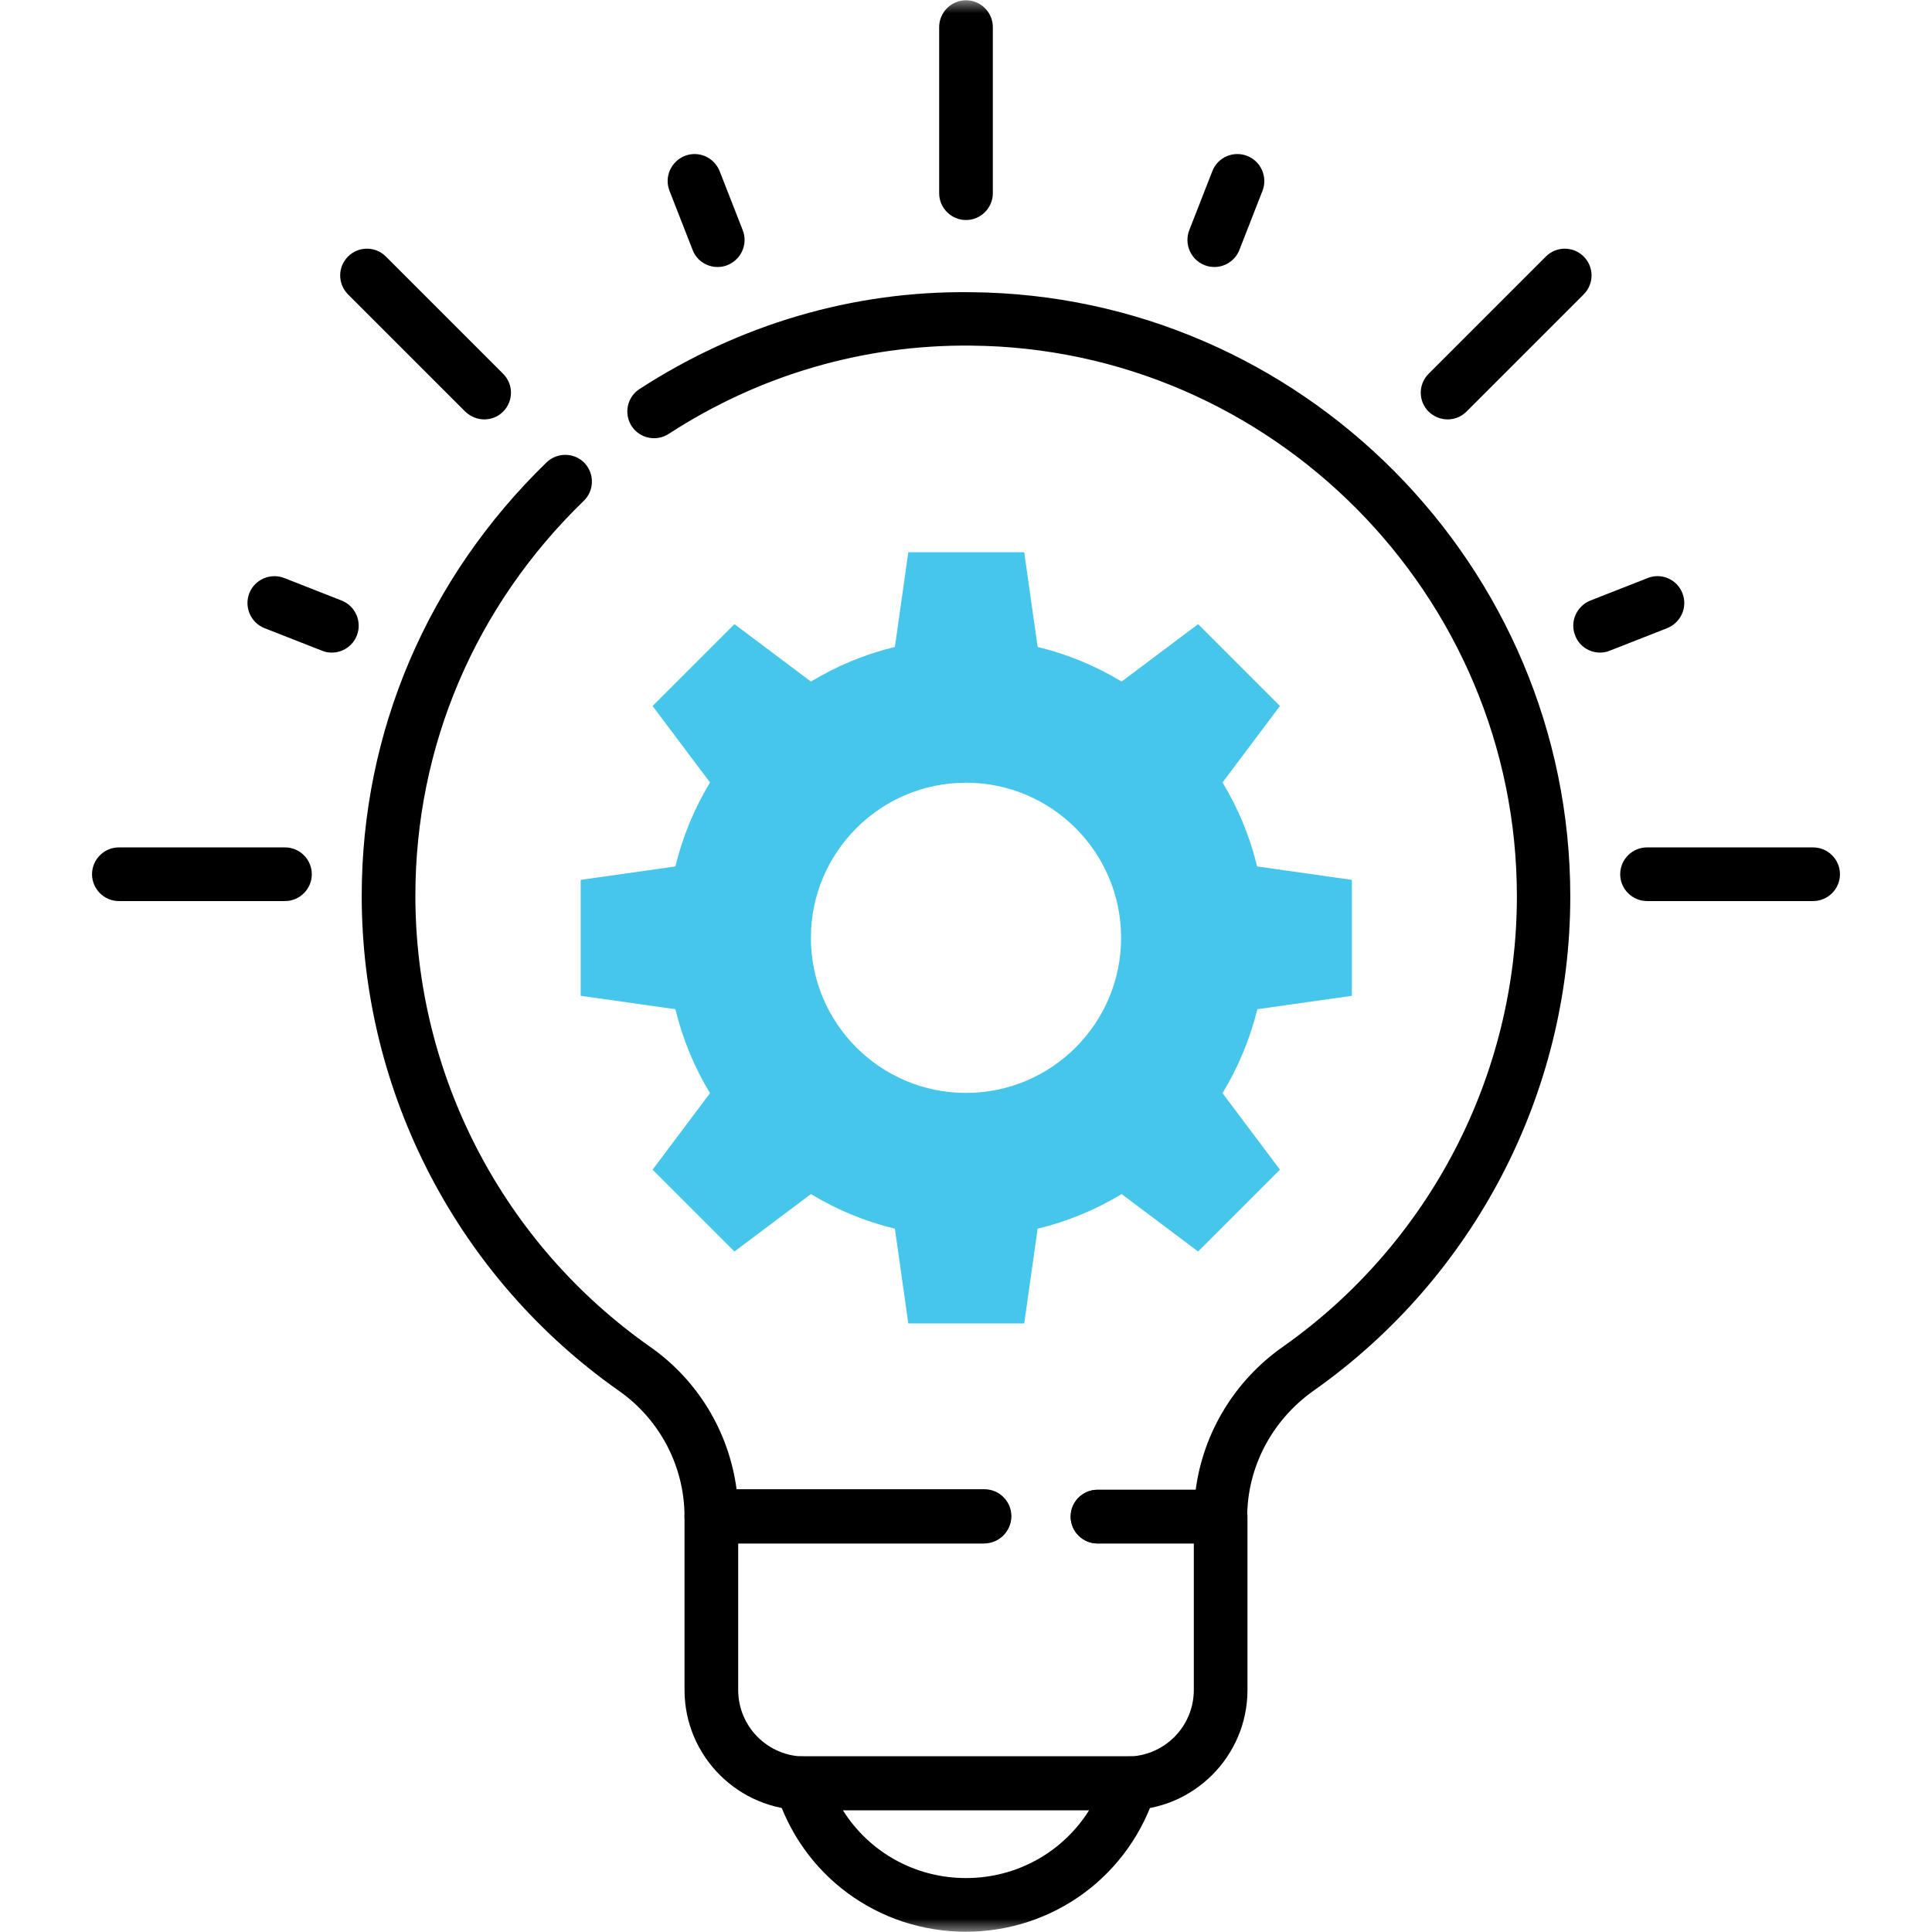 <?xml version="1.0" encoding="UTF-8"?><svg id="Layer_2" xmlns="http://www.w3.org/2000/svg" xmlns:xlink="http://www.w3.org/1999/xlink" viewBox="0 0 72 72"><defs><style>.cls-1{fill:none;}.cls-2{mask:url(#mask);}.cls-3{fill:#fff;}.cls-4{fill:#45c6ea;}</style><mask id="mask" x="0" y="0" width="72" height="72" maskUnits="userSpaceOnUse"><g id="mask0_12056_18033"><path class="cls-3" d="M0,0h72v72H0V0Z"/></g></mask></defs><g id="Layer_1-2"><g class="cls-2"><path d="M42.01,67.46h-12.02c-2.47,0-4.48-2.01-4.48-4.48v-6.46c0-.55.45-1,1-1h10.17c.55,0,1,.45,1,1s-.45,1-1,1h-9.17v5.46c0,1.37,1.11,2.48,2.48,2.48h12.02c1.37,0,2.48-1.11,2.48-2.48v-5.46h-3.59c-.55,0-1-.45-1-1s.45-1,1-1h4.59c.55,0,1,.45,1,1v6.46c0,2.47-2.01,4.48-4.48,4.48Z"/><path d="M36,71.99c-3.28,0-6.13-2.1-7.09-5.24-.09-.3-.04-.63.15-.89.19-.26.49-.41.8-.41h12.27c.32,0,.62.15.8.41.19.25.24.58.15.89-.96,3.13-3.81,5.24-7.09,5.24ZM31.41,67.46c.97,1.55,2.68,2.53,4.59,2.53s3.62-.98,4.59-2.53h-9.18Z"/><path class="cls-4" d="M36,40.73c-3.19,0-5.78-2.59-5.78-5.78s2.59-5.78,5.78-5.78,5.78,2.59,5.78,5.78-2.59,5.78-5.78,5.78ZM50.38,37.11v-4.32l-3.53-.5c-.27-1.12-.71-2.17-1.29-3.13l2.14-2.85-3.05-3.05-2.85,2.14c-.96-.58-2.01-1.02-3.13-1.29l-.5-3.53h-4.32l-.5,3.53c-1.12.27-2.17.71-3.13,1.29l-2.85-2.14-3.05,3.05,2.14,2.85c-.58.96-1.02,2.01-1.29,3.13l-3.53.5v4.32l3.53.5c.27,1.12.71,2.17,1.29,3.13l-2.14,2.85,3.05,3.05,2.85-2.14c.96.58,2.01,1.02,3.13,1.29l.5,3.53h4.32l.5-3.53c1.12-.27,2.17-.71,3.13-1.29l2.85,2.14,3.05-3.05-2.14-2.85c.58-.96,1.02-2.01,1.3-3.13l3.53-.5Z"/><path d="M36,8.2c-.55,0-1-.45-1-1V1.01c0-.55.45-1,1-1s1,.45,1,1v6.19c0,.55-.45,1-1,1Z"/><path d="M67.57,33.58h-6.19c-.55,0-1-.45-1-1s.45-1,1-1h6.19c.55,0,1,.45,1,1s-.45,1-1,1Z"/><path d="M10.62,33.58h-6.19c-.55,0-1-.45-1-1s.45-1,1-1h6.19c.55,0,1,.45,1,1s-.45,1-1,1Z"/><path d="M18.05,15.63c-.26,0-.51-.1-.71-.29l-4.37-4.37c-.39-.39-.39-1.02,0-1.41s1.02-.39,1.41,0l4.37,4.37c.39.39.39,1.02,0,1.41-.2.2-.45.29-.71.29Z"/><path d="M12.36,24.32c-.12,0-.24-.02-.36-.07l-2.14-.84c-.51-.2-.77-.78-.57-1.3.2-.51.78-.77,1.3-.57l2.14.84c.51.2.77.78.57,1.3-.15.39-.53.64-.93.64Z"/><path d="M26.74,9.95c-.4,0-.78-.24-.93-.64l-.86-2.2c-.2-.51.05-1.09.57-1.3.52-.2,1.09.05,1.3.57l.86,2.2c.2.51-.05,1.09-.57,1.3-.12.05-.24.07-.36.07Z"/><path d="M45.26,9.95c-.12,0-.25-.02-.37-.07-.51-.2-.77-.78-.57-1.3l.86-2.2c.2-.52.78-.77,1.3-.57.51.2.77.78.57,1.3l-.86,2.2c-.15.39-.53.64-.93.64Z"/><path d="M53.95,15.63c-.26,0-.51-.1-.71-.29-.39-.39-.39-1.02,0-1.41l4.37-4.37c.39-.39,1.02-.39,1.41,0s.39,1.02,0,1.41l-4.37,4.37c-.2.2-.45.29-.71.29Z"/><path d="M59.63,24.32c-.4,0-.78-.24-.93-.64-.2-.51.05-1.09.57-1.3l2.14-.84c.51-.2,1.09.05,1.29.57.2.51-.05,1.09-.57,1.3l-2.14.84c-.12.05-.24.07-.36.07Z"/><path d="M36.68,57.52h-10.17c-.55,0-1-.45-1-1,0-1.86-.91-3.6-2.42-4.67-6.02-4.22-9.61-11.12-9.61-18.46,0-6.12,2.45-11.85,6.89-16.16.4-.38,1.03-.37,1.41.02.38.4.37,1.03-.02,1.41-4.05,3.92-6.28,9.15-6.28,14.72,0,6.69,3.27,12.97,8.76,16.82,1.78,1.25,2.93,3.18,3.21,5.3h9.24c.55,0,1,.45,1,1s-.45,1-1,1ZM27.51,56.52h0,0Z"/><path d="M45.49,57.52h-4.59c-.55,0-1-.45-1-1s.45-1,1-1h3.66c.28-2.12,1.45-4.07,3.25-5.33,5.46-3.85,8.72-10.12,8.72-16.79,0-11.22-9.13-20.43-20.35-20.52-4.01-.04-7.89,1.1-11.26,3.29-.46.3-1.08.17-1.38-.29-.3-.46-.17-1.08.29-1.38,3.7-2.4,7.95-3.67,12.36-3.61,12.31.1,22.33,10.21,22.33,22.52,0,7.32-3.58,14.2-9.57,18.42-1.54,1.09-2.47,2.84-2.47,4.7,0,.55-.45,1-1,1Z"/></g><rect class="cls-1" width="72" height="72"/></g></svg>